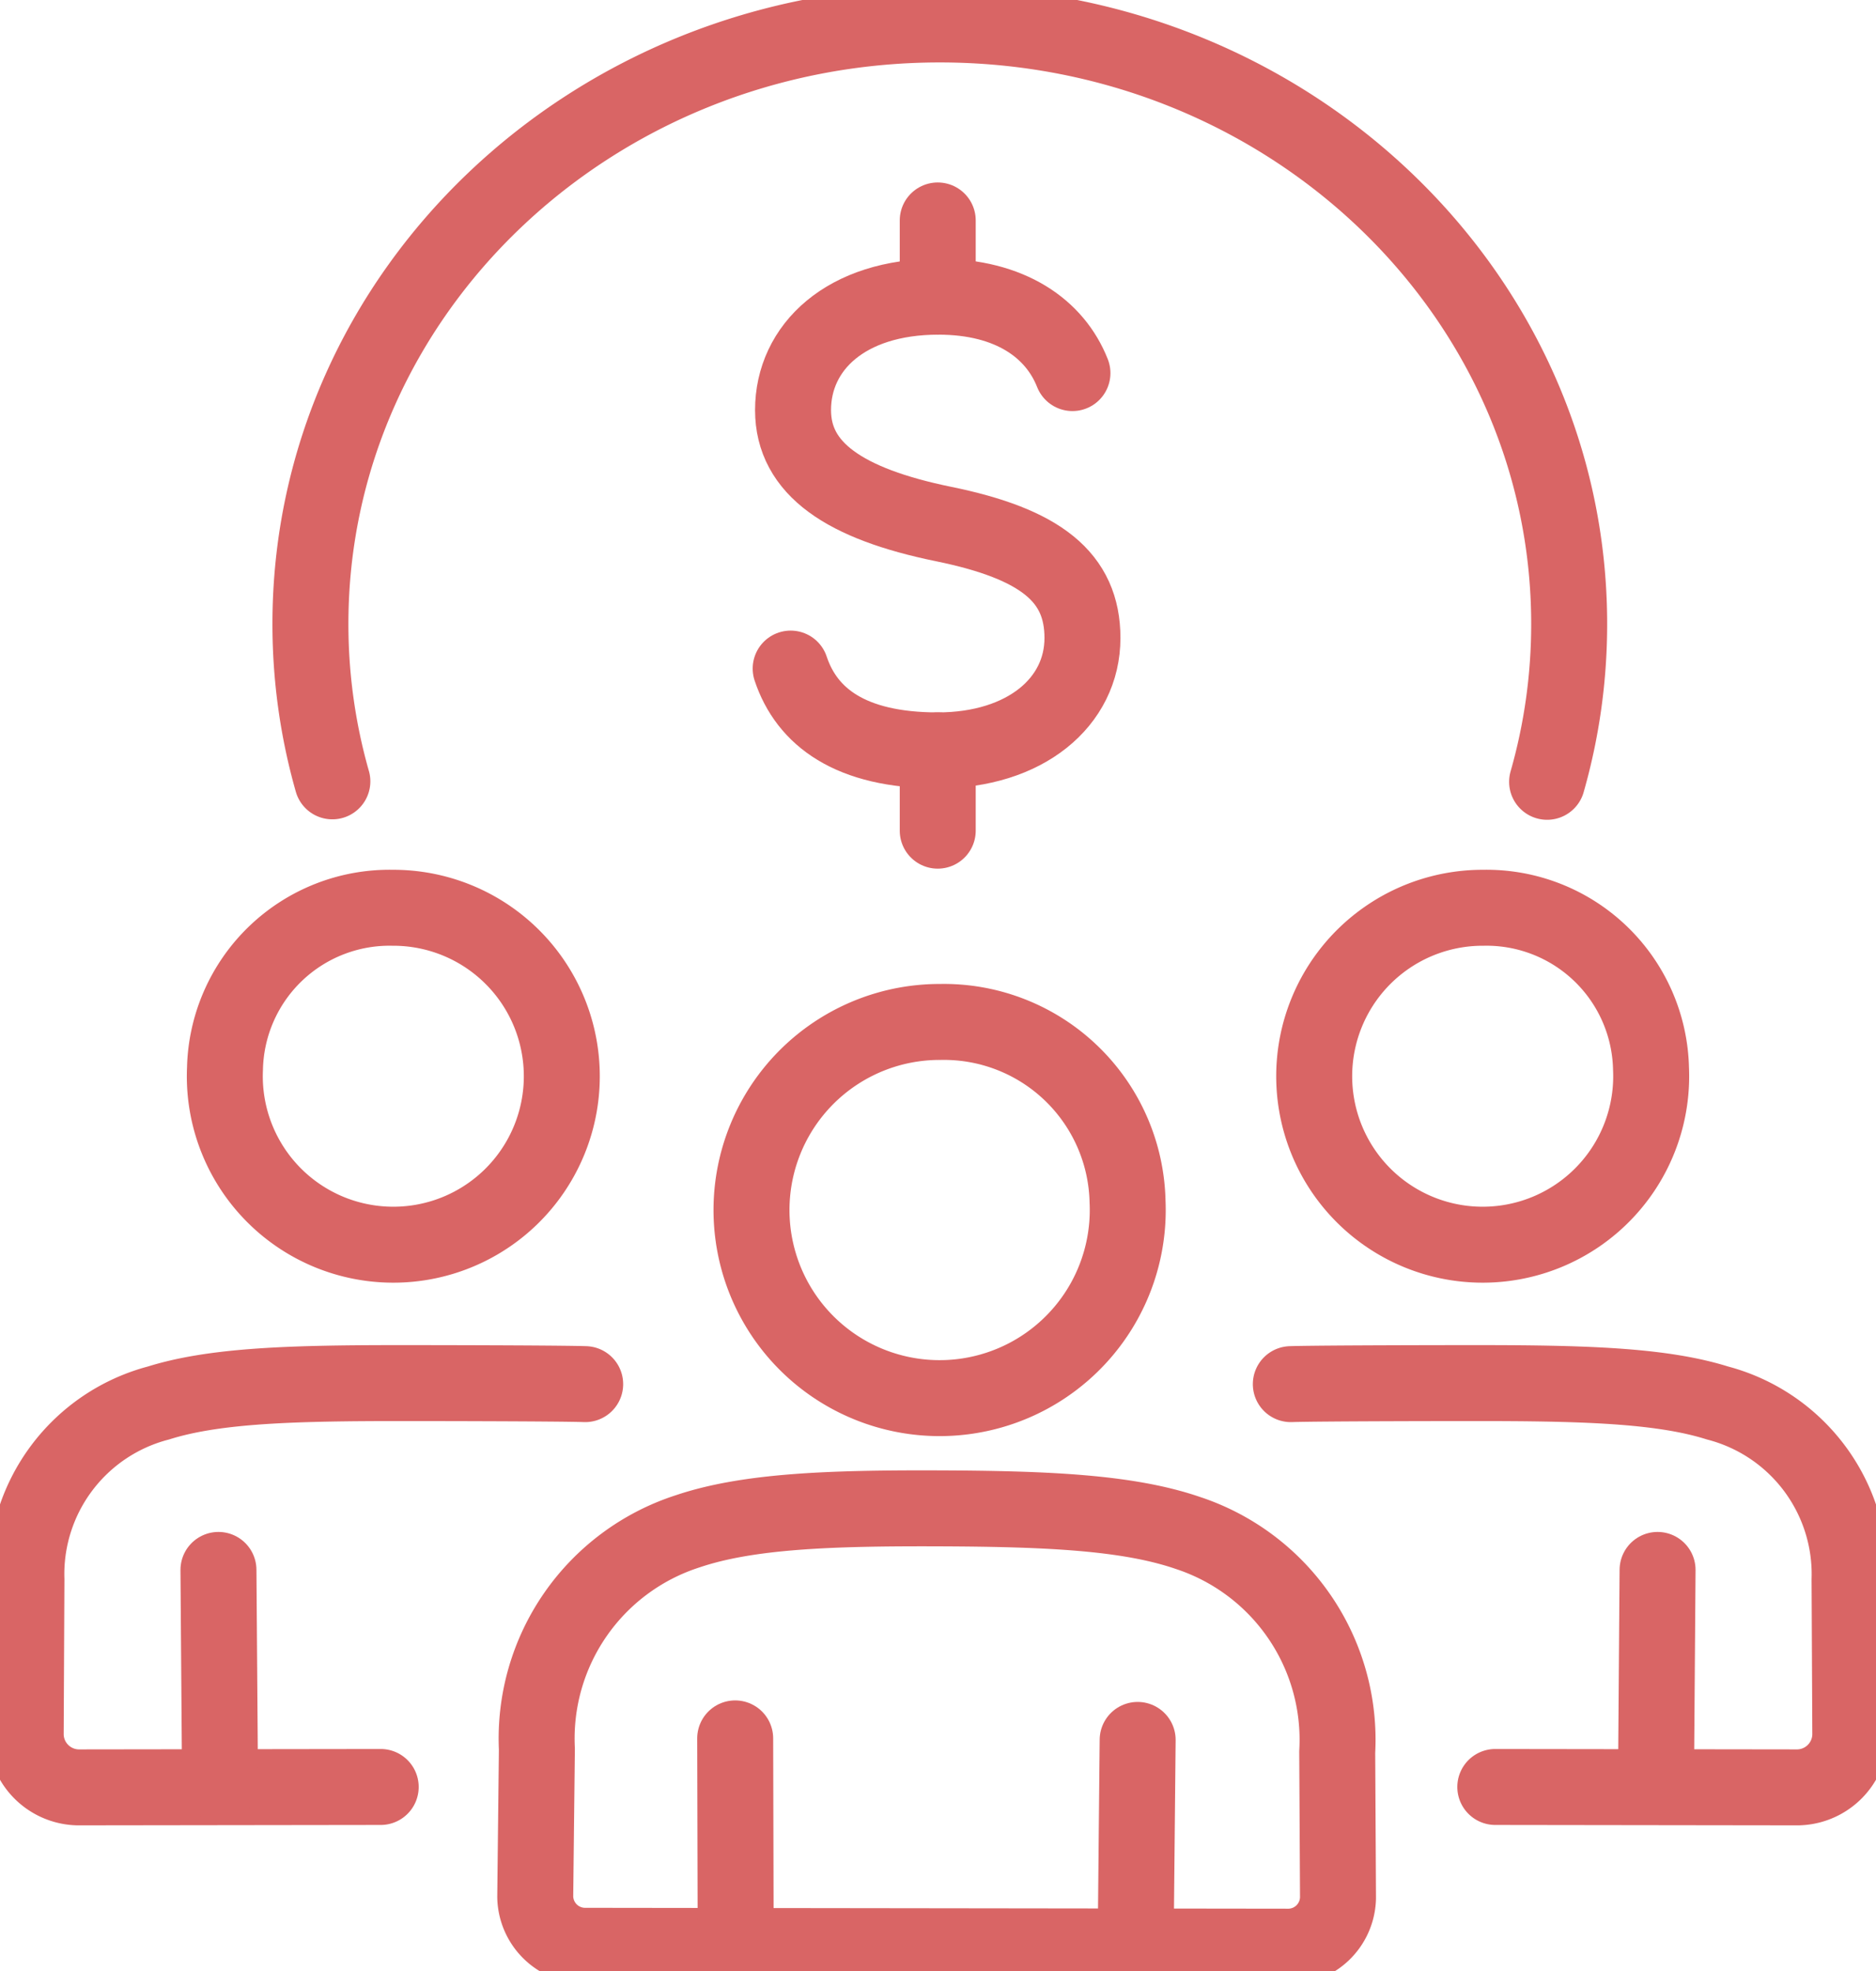 <svg xmlns="http://www.w3.org/2000/svg" xmlns:xlink="http://www.w3.org/1999/xlink" id="Group_588" data-name="Group 588" width="74.085" height="77.851" viewBox="0 0 74.085 77.851"><defs><clipPath id="clip-path"><rect id="Rectangle_362" data-name="Rectangle 362" width="74.085" height="77.851" fill="none" stroke="#d96565" stroke-width="3"></rect></clipPath></defs><g id="Group_587" data-name="Group 587" clip-path="url(#clip-path)"><path id="Path_2526" data-name="Path 2526" d="M145.323,193.314a7.429,7.429,0,1,1-7.394-7.092A7.253,7.253,0,0,1,145.323,193.314Z" transform="translate(-100.795 -145.858)" fill="none" stroke="#d96565" stroke-linecap="round" stroke-linejoin="round" stroke-width="3"></path><path id="Path_2527" data-name="Path 2527" d="M94.915,292.119a1.97,1.97,0,0,1-2.015-1.942l.065-5.829a8.6,8.6,0,0,1,5.956-8.6c2.37-.8,5.581-.921,9.884-.906s7.5.157,9.866.97a8.6,8.6,0,0,1,5.9,8.654l.031,5.757a1.97,1.97,0,0,1-2.019,1.931Z" transform="translate(-71.763 -215.266)" fill="none" stroke="#d96565" stroke-linecap="round" stroke-linejoin="round" stroke-width="3"></path><line id="Line_146" data-name="Line 146" x1="0.02" y1="8.063" transform="translate(29.033 68.661)" fill="none" stroke="#d96565" stroke-linecap="round" stroke-linejoin="round" stroke-width="3"></line><line id="Line_147" data-name="Line 147" x1="0.078" y2="8.001" transform="translate(44.849 68.721)" fill="none" stroke="#d96565" stroke-linecap="round" stroke-linejoin="round" stroke-width="3"></line><path id="Path_2528" data-name="Path 2528" d="M241.427,171.77a6.654,6.654,0,1,1-6.624-6.353A6.5,6.5,0,0,1,241.427,171.77Z" transform="translate(-176.227 -129.563)" fill="none" stroke="#d96565" stroke-linecap="round" stroke-linejoin="round" stroke-width="3"></path><path id="Path_2529" data-name="Path 2529" d="M39.05,171.77a6.654,6.654,0,1,0,6.624-6.353A6.5,6.5,0,0,0,39.05,171.77Z" transform="translate(-30.165 -129.563)" fill="none" stroke="#d96565" stroke-linecap="round" stroke-linejoin="round" stroke-width="3"></path><path id="Path_2530" data-name="Path 2530" d="M224.041,252.073c1.062-.036,6.858-.044,8.126-.04,3.8.013,6.632.128,8.721.784a6.989,6.989,0,0,1,5.218,6.978l.029,6.138A2.11,2.11,0,0,1,243.972,268l-11.856-.016" transform="translate(-173.065 -197.404)" fill="none" stroke="#d96565" stroke-linecap="round" stroke-linejoin="round" stroke-width="3"></path><line id="Line_148" data-name="Line 148" x1="0.063" y2="8.457" transform="translate(65.396 62.007)" fill="none" stroke="#d96565" stroke-linecap="round" stroke-linejoin="round" stroke-width="3"></line><path id="Path_2531" data-name="Path 2531" d="M26.556,252.073c-1.062-.036-6.858-.044-8.126-.04-3.8.013-6.632.128-8.721.784A6.989,6.989,0,0,0,4.491,259.8l-.029,6.138A2.11,2.11,0,0,0,6.625,268l11.856-.016" transform="translate(-3.447 -197.404)" fill="none" stroke="#d96565" stroke-linecap="round" stroke-linejoin="round" stroke-width="3"></path><line id="Line_149" data-name="Line 149" x2="0.063" y2="8.457" transform="translate(8.627 62.007)" fill="none" stroke="#d96565" stroke-linecap="round" stroke-linejoin="round" stroke-width="3"></line><path id="Path_2532" data-name="Path 2532" d="M148.357,57.081c-.69-1.752-2.454-3.018-5.294-3.018-3.656,0-5.74,2-5.74,4.48,0,2.318,2.037,3.7,5.945,4.5,3.84.785,5.484,2.1,5.484,4.5,0,2.534-2.258,4.44-5.715,4.44s-5.173-1.324-5.808-3.231" transform="translate(-106.005 -42.345)" fill="none" stroke="#d96565" stroke-linecap="round" stroke-linejoin="round" stroke-width="3"></path><line id="Line_150" data-name="Line 150" y2="3.171" transform="translate(37.032 29.638)" fill="none" stroke="#d96565" stroke-linecap="round" stroke-linejoin="round" stroke-width="3"></line><line id="Line_151" data-name="Line 151" y2="3.012" transform="translate(37.032 8.707)" fill="none" stroke="#d96565" stroke-linecap="round" stroke-linejoin="round" stroke-width="3"></line><path id="Path_2533" data-name="Path 2533" d="M102.715,34.374a22.65,22.65,0,0,0,.871-6.236c0-13.076-11.128-23.677-24.855-23.677s-24.854,10.6-24.854,23.677a22.649,22.649,0,0,0,.866,6.218" transform="translate(-41.618 -3.495)" fill="none" stroke="#d96565" stroke-linecap="round" stroke-linejoin="round" stroke-width="3"></path></g></svg>